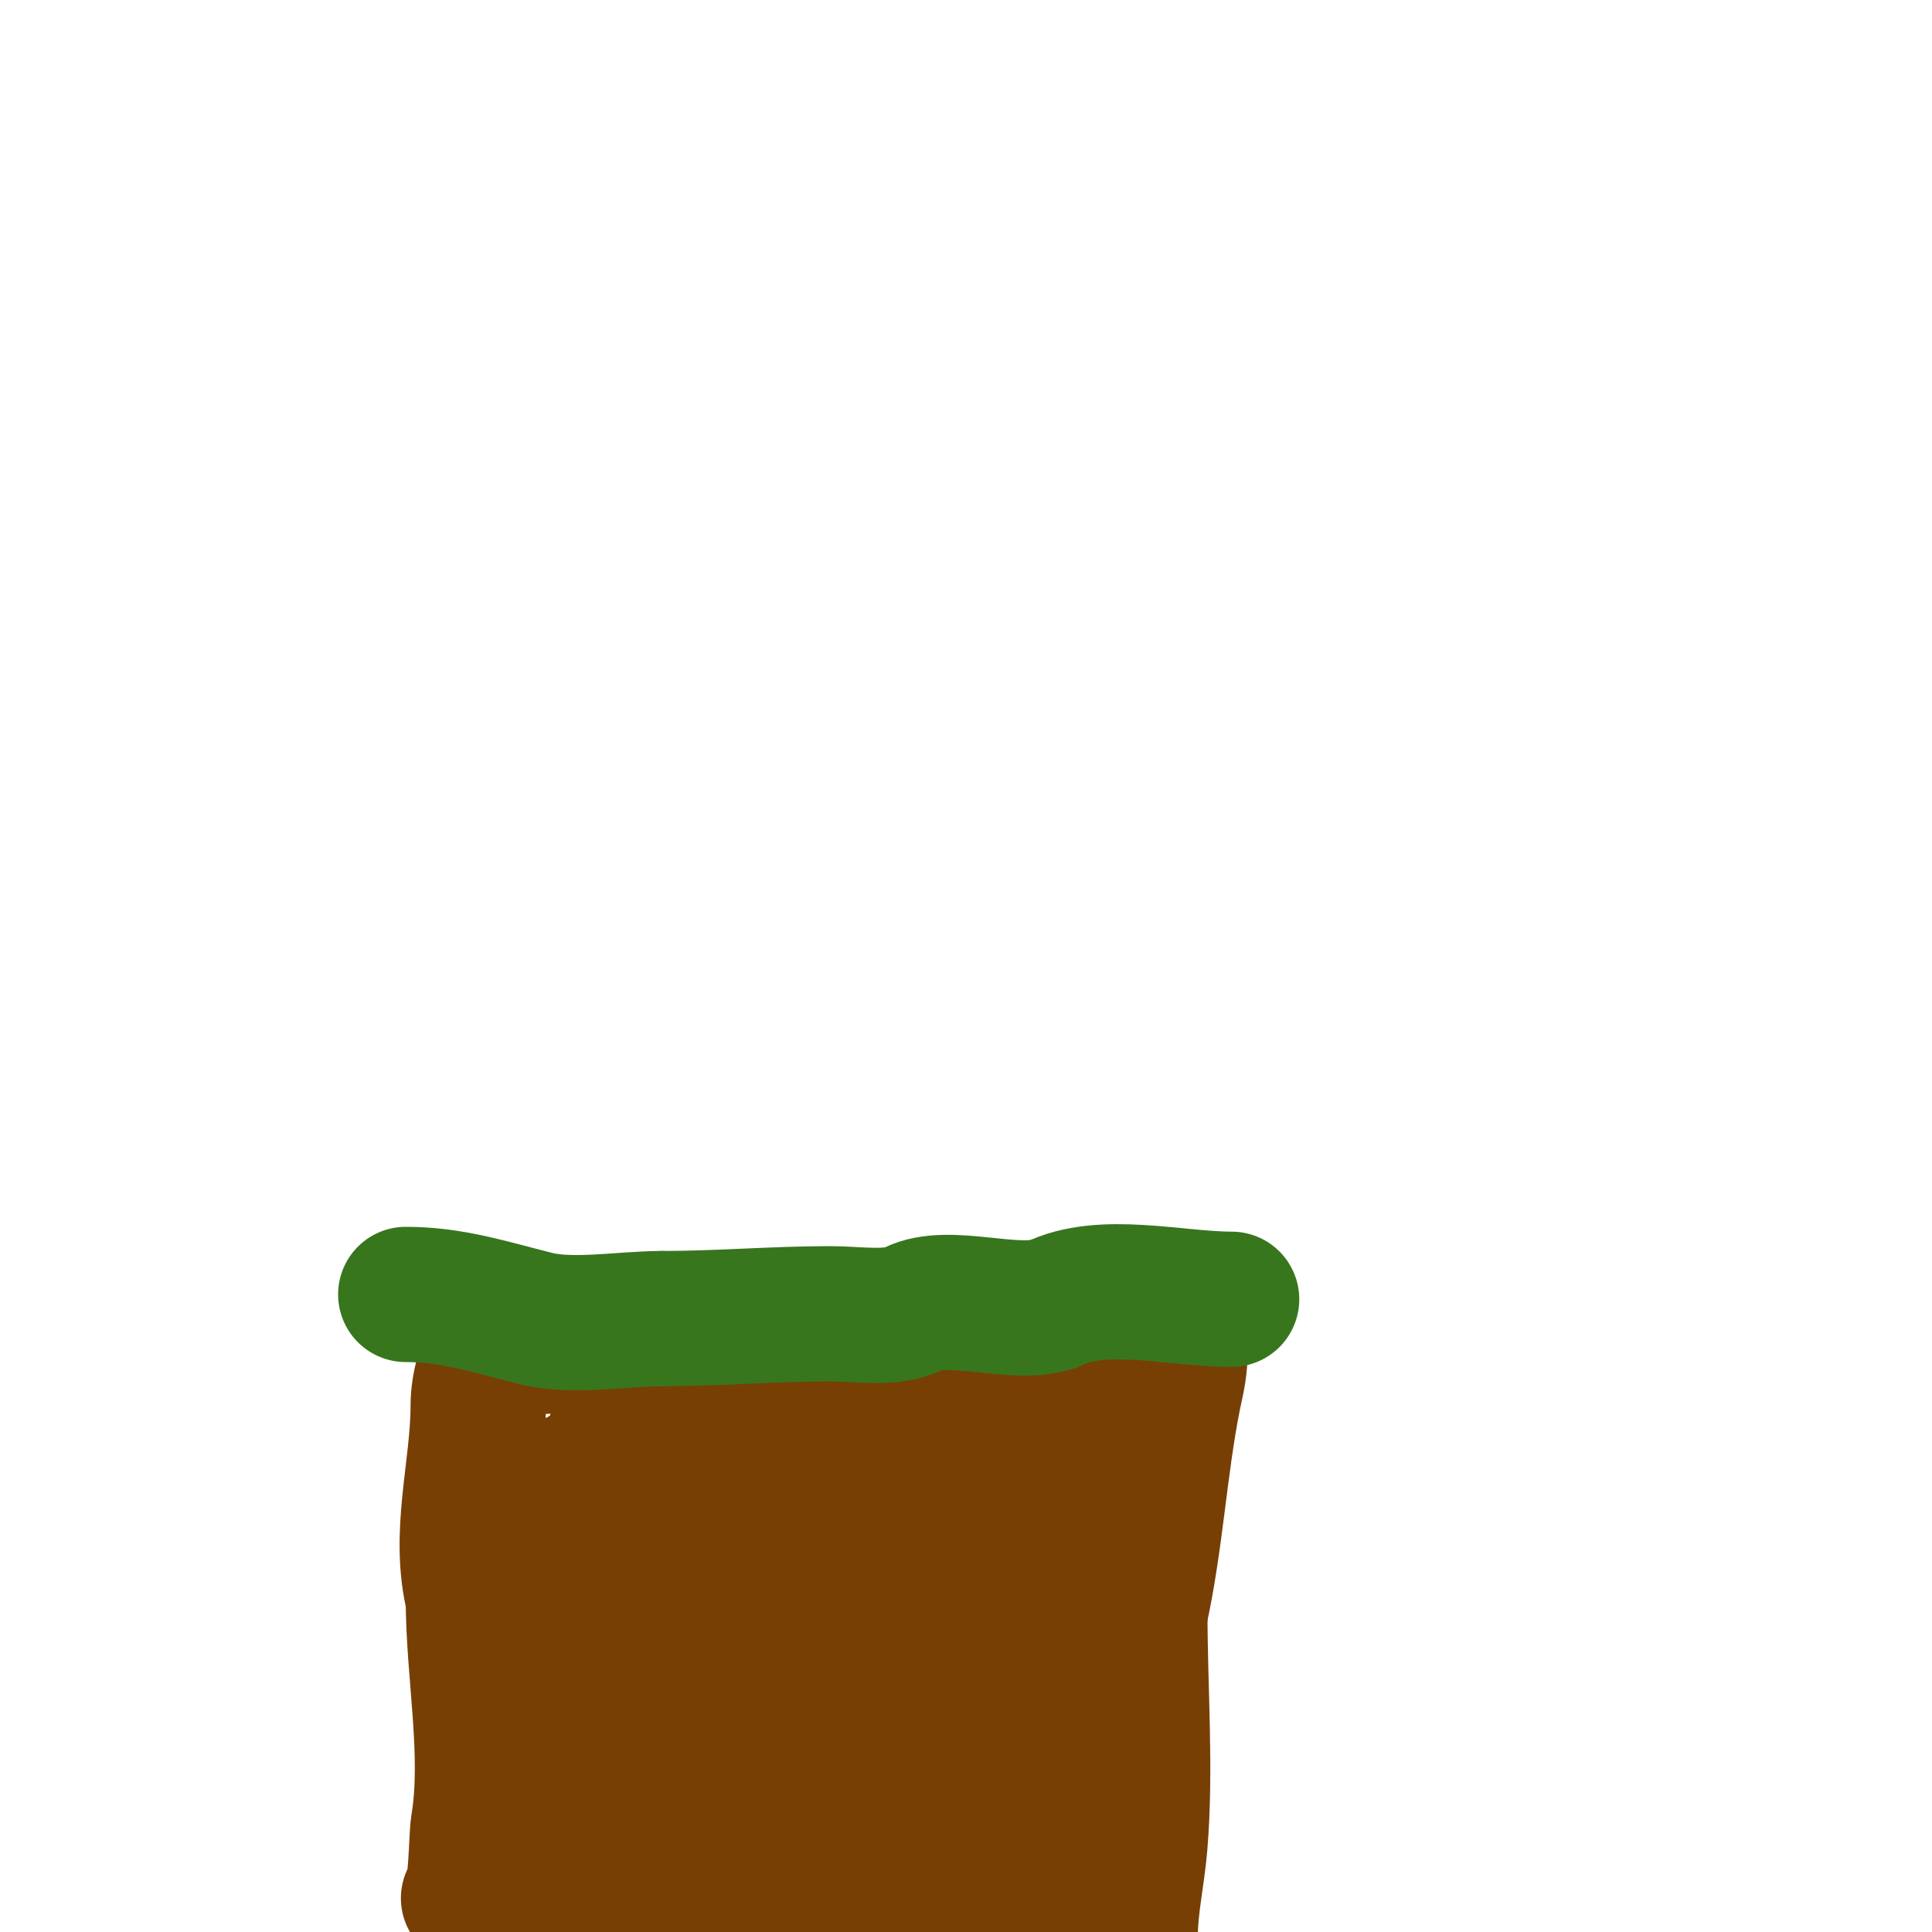 <svg viewBox='0 0 400 400' version='1.1' xmlns='http://www.w3.org/2000/svg' xmlns:xlink='http://www.w3.org/1999/xlink'><g fill='none' stroke='#783f04' stroke-width='28' stroke-linecap='round' stroke-linejoin='round'><path d='M97,393c1.624,0 1.625,-12.75 2,-15c2.471,-14.824 -1,-31.504 -1,-47'/><path d='M98,331c-3.353,-13.41 1,-26.671 1,-40c0,-3.873 1.467,-12 6,-12'/><path d='M105,279c10.735,0 21.189,-1.832 32,-1c17.799,1.369 36.02,3.124 54,2c17.295,-1.081 33.533,-3 51,-3'/><path d='M242,277c4.063,0 1.552,9.241 1,12c-2.945,14.725 -3.673,30.03 -7,45'/><path d='M236,334c0,15.775 1.311,32.268 0,48c-0.536,6.431 -2,12.55 -2,19'/><path d='M226,401c-10.415,0 -20.46,-2.681 -31,-3c-17.649,-0.535 -35.354,0.608 -53,0c-7.691,-0.265 -15.318,-1.548 -23,-2c-3.66,-0.215 -8.407,2.593 -11,0c-0.745,-0.745 1.951,-0.895 3,-1c2.345,-0.235 4.656,-0.753 7,-1c3.992,-0.42 7.997,-0.703 12,-1c10.353,-0.767 20.677,-1.894 31,-3c3.991,-0.428 8.035,-0.374 12,-1c2.715,-0.429 10.749,-2 8,-2c-23.755,0 -47.205,4 -71,4'/><path d='M110,391c6.08,0 18.709,-4.377 22,-5c28.891,-5.466 57.884,-9.841 87,-14c1.32,-0.189 -2.667,0 -4,0c-4.333,0 -8.688,-0.431 -13,0c-5.726,0.573 -11.341,1.958 -17,3c-18.859,3.474 -37.711,8 -57,8c-0.333,0 0.668,0.03 1,0c3.336,-0.303 6.696,-0.449 10,-1c6.706,-1.118 13.272,-3.019 20,-4c16.938,-2.47 34.116,-3.186 51,-6c4.387,-0.731 8.724,-1.778 13,-3c0.453,-0.13 1.438,-0.825 1,-1c-10.475,-4.19 -28.912,-0.401 -39,1c-2.219,0.308 -18.709,2.732 -24,5c-2.23,0.956 4.577,1.872 7,2c3.994,0.21 8,0 12,0'/><path d='M180,376c3.333,0 6.672,0.185 10,0c5.234,-0.291 15.283,-3.018 4,-7c-7.474,-2.638 -19.438,-4.395 -27,-5c-3.323,-0.266 -6.667,0 -10,0c-3.036,0 3.654,-3 5,-3c0.667,0 -1.333,0 -2,0c-3.333,0 -6.692,-0.413 -10,0c-9.082,1.135 -18.009,3.287 -27,5c-2.7,0.514 -5.317,1.404 -8,2c-0.325,0.072 -1.333,0 -1,0c19.13,0 37.448,-4.989 56,-9c4.984,-1.078 10.087,-1.635 15,-3c1.158,-0.322 2.15,-1.15 3,-2c2.593,-2.593 -7.333,0 -11,0c-5.333,0 -10.691,-0.514 -16,0c-5.075,0.491 -10,2 -15,3'/><path d='M146,357c-4.333,0.667 -8.701,1.14 -13,2c-2.38,0.476 -4.698,1.233 -7,2c-0.949,0.316 2.003,0.083 3,0c3.338,-0.278 6.736,-0.247 10,-1c5.445,-1.256 10.669,-3.325 16,-5c15.952,-5.013 33.315,-7.842 48,-16c2.639,-1.466 -5.983,-0.892 -9,-1c-6.662,-0.238 -13.361,-0.604 -20,0c-18.075,1.643 -36.77,6.257 -54,12c-2.214,0.738 4.676,0.211 7,0c5.353,-0.487 10.706,-1.073 16,-2c7.81,-1.367 41.832,-8.736 49,-11c5.997,-1.894 16,-3.711 16,-10c0,-5.497 -10.506,-3.804 -16,-4c-14.111,-0.504 -16.939,-0.375 -31,3c-4.109,0.986 -18.999,7 -4,2'/><path d='M157,328c6.667,-2.667 13.439,-5.084 20,-8c10.513,-4.672 10.122,-5.756 10,-6c-0.447,-0.894 -2,0 -3,0c-3.667,0 -7.336,-0.147 -11,0c-10.486,0.419 -21.413,1.206 -31,6c-0.596,0.298 1.368,0.211 2,0c1.703,-0.568 3.366,-1.257 5,-2c2.036,-0.925 3.977,-2.048 6,-3c7.169,-3.374 14.565,-6.261 22,-9c2.798,-1.031 10.828,-3.057 8,-4c-19.36,-6.453 -46.575,10.142 -65,4c-1,-0.333 1.986,-0.71 3,-1c4.054,-1.158 7.94,-2.863 12,-4c4.608,-1.29 31,-5.893 31,-9'/><path d='M166,292c-12.177,0 -27.836,0.418 -39,6c-0.912,0.456 0,14.562 0,15c0,9.731 -0.259,19.424 -2,29c-0.52,2.86 -3,8.062 -3,11c0,2.427 5.284,-0.284 7,-2c2.539,-2.539 4.108,-8.729 5,-12c1.437,-5.268 1,-10.625 1,-16'/><path d='M135,323c-1.643,0 -17.038,-4.962 -18,-4c-1.95,1.95 -6,25.066 -6,30c0,1.795 1.271,-3.36 2,-5c0.555,-1.248 5.697,-17.076 6,-17c3.137,0.784 12.345,13.345 14,15c10.267,10.267 22.649,23.589 35,31'/><path d='M168,373c14.91,14.91 31.516,-4.185 47,-7c7.014,-1.275 6,4.202 6,10c0,2 0,4 0,6c0,0.667 0.667,2 0,2c-6.698,0 -2.72,-20.402 -2,-24'/><path d='M219,360c1.379,-9.65 1,-19.264 1,-29c0,-0.008 0.632,-7.368 0,-8c-2.08,-2.08 -9.238,-20.762 -7,-23c1.47,-1.47 5.739,-3 8,-3'/><path d='M221,297c3.385,0 4.133,-3.387 -2,-4c-2.27,-0.227 -36.576,-1.115 -26,1c2.677,0.535 6.217,0 9,0'/></g>
<g fill='none' stroke='#38761d' stroke-width='28' stroke-linecap='round' stroke-linejoin='round'><path d='M84,268c9.633,0 17.383,2.596 27,5c7.56,1.89 18.1,0 26,0'/><path d='M137,273c11.796,0 23.325,-1 35,-1c5.386,0 12.517,1.242 17,-1c7.384,-3.692 20.93,1.69 29,-1'/><path d='M218,270c10.156,-5.078 25.457,-1 37,-1'/></g>
</svg>